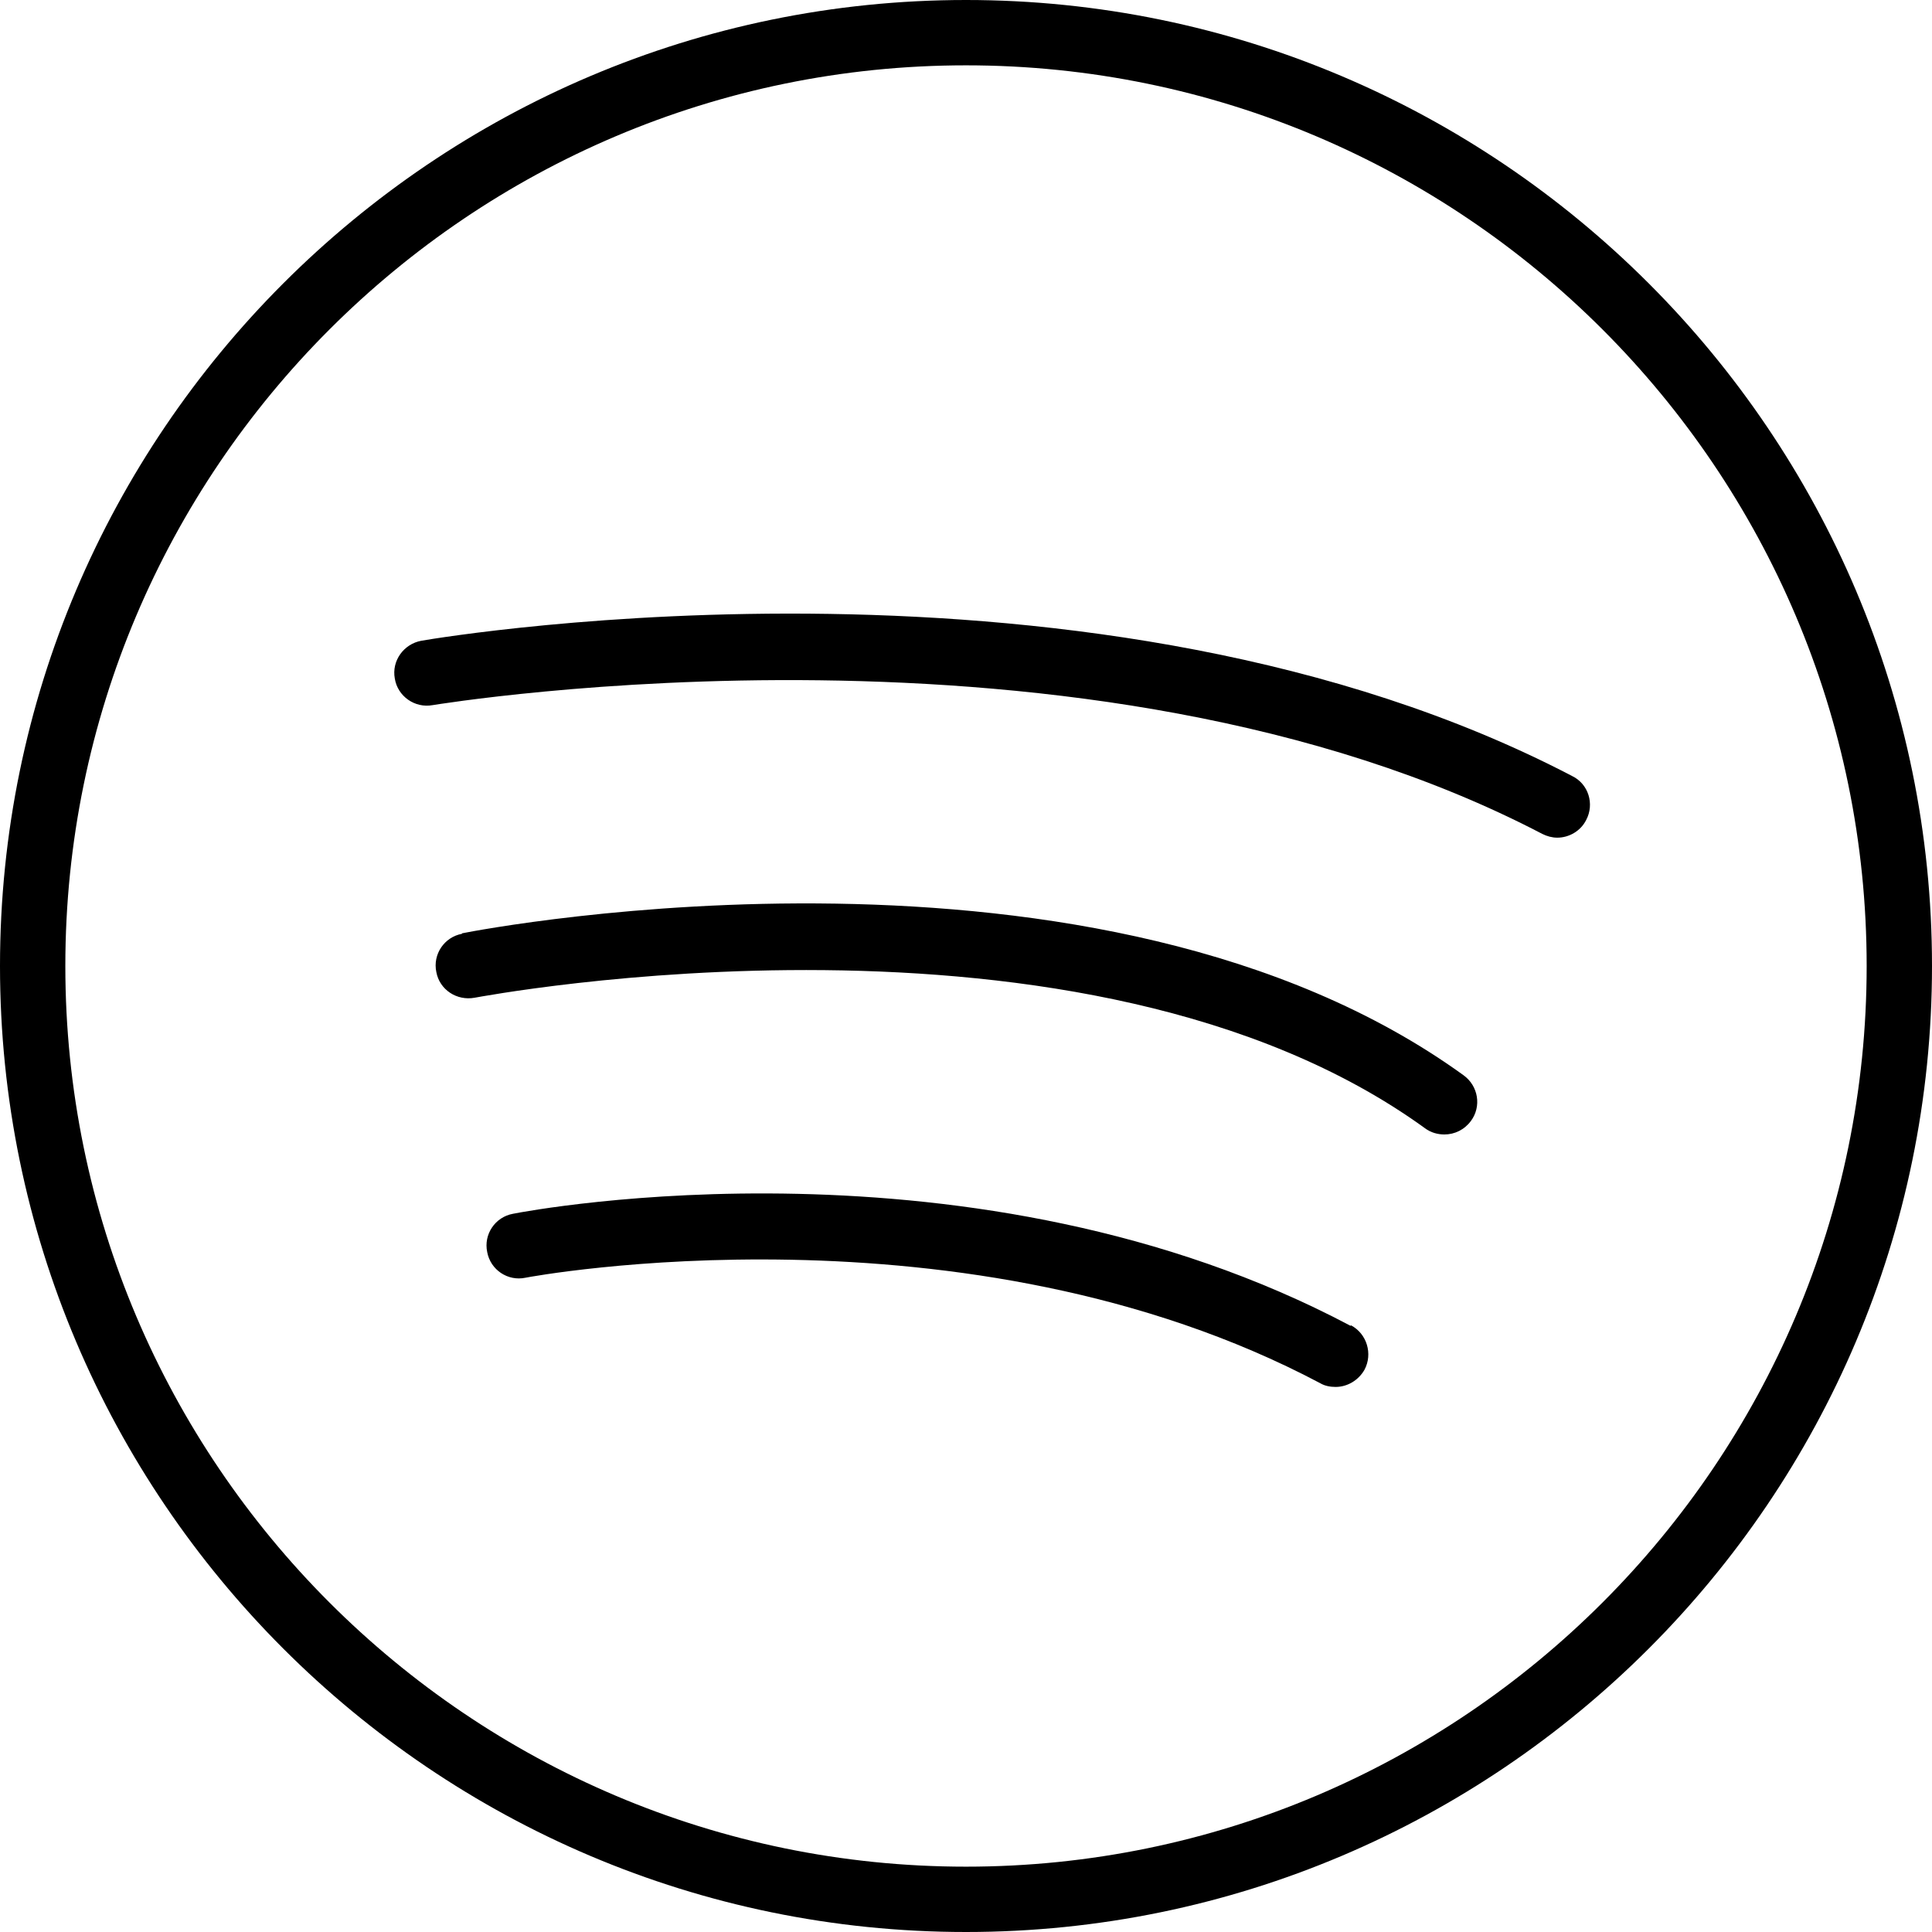 <?xml version="1.0" encoding="UTF-8"?>
<svg id="Layer_2" data-name="Layer 2" xmlns="http://www.w3.org/2000/svg" viewBox="0 0 41.4 41.4">
  <g id="Layer_1-2" data-name="Layer 1">
    <g>
      <path d="M20.7,0C9.29,0,0,9.29,0,20.7s9.29,20.7,20.7,20.7,20.7-9.29,20.7-20.7S32.11,0,20.7,0ZM20.7,40C10.06,40,1.4,31.34,1.4,20.7S10.06,1.4,20.7,1.4s19.3,8.66,19.3,19.3-8.66,19.3-19.3,19.3Z"/>
      <path d="M28.94,28.41c-8.04-4.26-17.55-2.48-17.95-2.4-.38.07-.63.44-.55.82.07.38.44.63.82.55.09-.02,9.44-1.76,17.03,2.26.1.06.22.08.33.08.25,0,.49-.14.62-.37.18-.34.05-.77-.29-.95Z"/>
      <path d="M9.9,20.01c-.38.07-.63.44-.55.82.07.38.44.62.82.55.13-.02,13.07-2.49,20.37,2.8.12.09.27.13.41.13.22,0,.43-.1.57-.29.23-.31.16-.75-.16-.98-7.8-5.64-20.91-3.15-21.46-3.04Z"/>
      <path d="M33.69,16.63c-10.15-5.3-24.08-3-24.66-2.9-.38.07-.64.43-.57.81.06.38.43.64.81.57.14-.02,14.05-2.32,23.78,2.76.1.05.21.08.32.08.25,0,.5-.14.62-.38.18-.34.05-.77-.3-.94Z"/>
    </g>
  </g>
</svg>